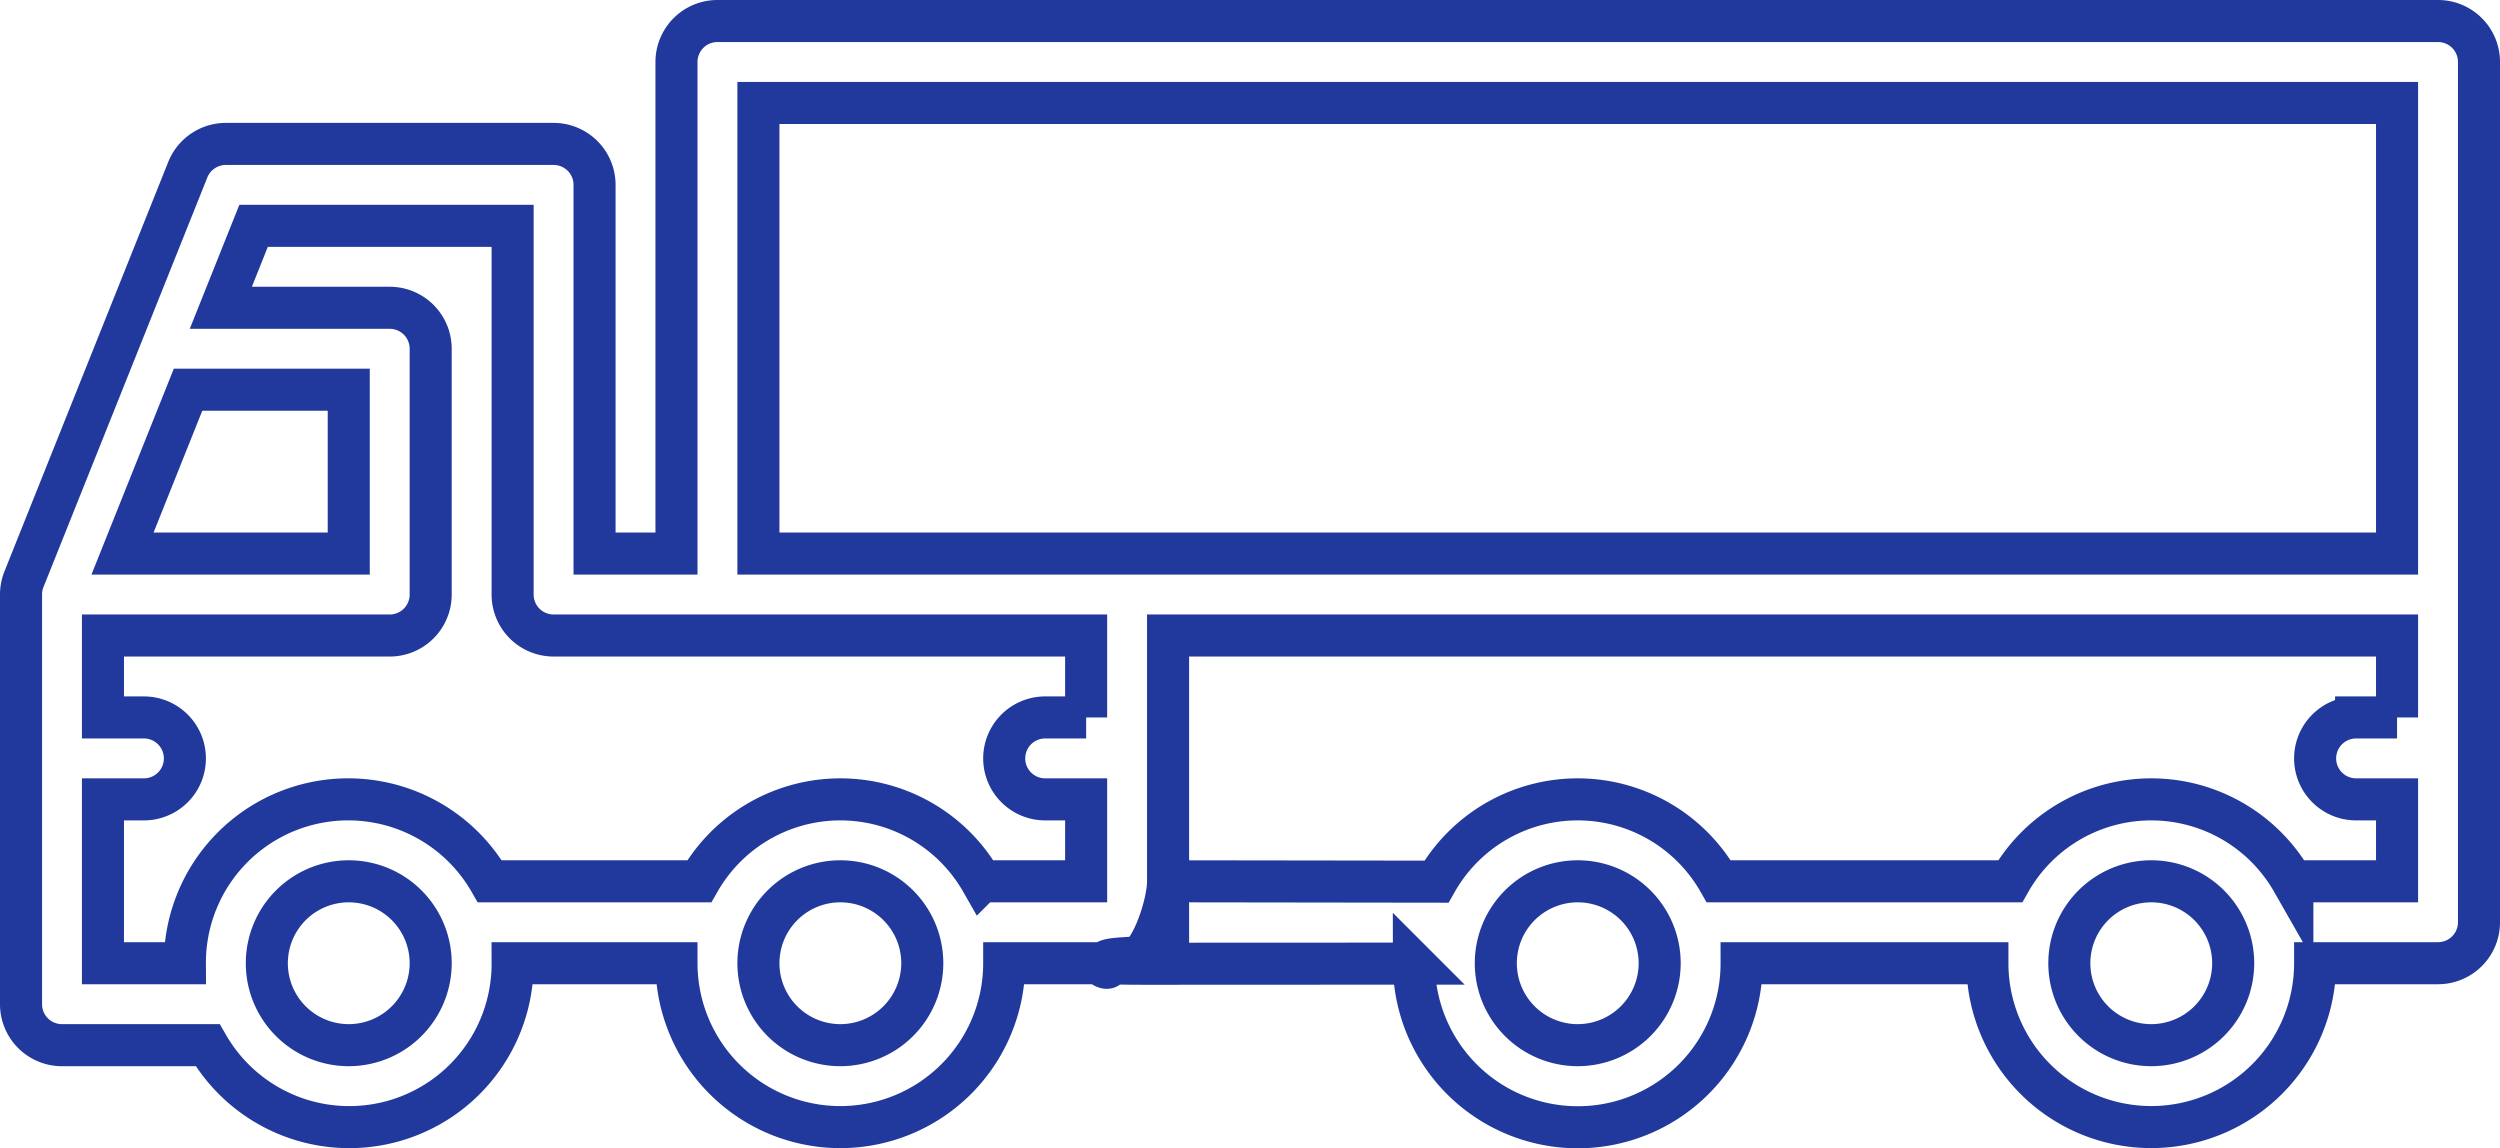 <svg xmlns="http://www.w3.org/2000/svg" width="594.492" height="273.022" viewBox="0 0 594.492 273.022"><g id="Group_211" data-name="Group 211" transform="translate(-3840.682 -2284.884)"><g id="Group_193" data-name="Group 193"><g id="Group_186" data-name="Group 186" transform="translate(3845.682 2289.884)"><g id="lorry-truck-svgrepo-com" transform="translate(0 0)"><g id="Group_176" data-name="Group 176" transform="translate(0 0)"><path id="Path_30613" data-name="Path 30613" d="M574.752,140.8H165.607a9.738,9.738,0,0,0-9.741,9.741v116.9H136.382V179.766a9.738,9.738,0,0,0-9.741-9.741H48.708a9.762,9.762,0,0,0-9.049,6.118L.692,273.558A9.864,9.864,0,0,0,0,277.182V374.6a9.738,9.738,0,0,0,9.741,9.741H44.383A38.842,38.842,0,0,0,116.9,364.856h38.966a38.966,38.966,0,1,0,77.932,0h29.225c5.387,0,9.741-14.02,9.741-19.4V286.923h0v74.928c-.2,2.368-16.16,1.065-14.709,3,1.831,2.454-3.078,0,0,0,0,0,3.1.134,10.419.127s62.751-.03,62.751-.03a38.961,38.961,0,0,0,77.923-.1h58.449a38.966,38.966,0,0,0,77.932,0h29.225a9.738,9.738,0,0,0,9.741-9.741V150.541A9.737,9.737,0,0,0,574.752,140.8ZM39.716,228.474H77.932V267.44h-53.8ZM77.933,384.338a19.483,19.483,0,1,1,19.483-19.483A19.5,19.5,0,0,1,77.933,384.338Zm116.9,0a19.483,19.483,0,1,1,19.483-19.483A19.5,19.5,0,0,1,194.831,384.338Zm58.449-77.932H243.54a9.741,9.741,0,0,0,0,19.482h9.741v19.483h-24.9a38.628,38.628,0,0,0-67.1,0H111.473a38.835,38.835,0,0,0-72.506,19.482H19.483V325.889h9.741a9.741,9.741,0,0,0,0-19.482H19.483V286.923h68.19a9.738,9.738,0,0,0,9.741-9.741V218.733a9.738,9.738,0,0,0-9.741-9.741H47.509L55.3,189.508h61.6v87.674a9.738,9.738,0,0,0,9.741,9.741H253.28v19.483Zm116.9,77.932a19.483,19.483,0,1,1,19.483-19.483A19.5,19.5,0,0,1,370.179,384.338Zm136.381,0a19.483,19.483,0,1,1,19.484-19.483A19.5,19.5,0,0,1,506.56,384.338Zm58.449-77.932h-9.741a9.741,9.741,0,1,0,0,19.482h9.741v19.483h-24.9a38.628,38.628,0,0,0-67.1,0H403.718a38.628,38.628,0,0,0-67.149.087l-63.807-.088V286.923H565.009v19.483Zm0-38.967H175.348V160.282H565.01Z" transform="translate(0 -140.8)" fill="none" stroke="#21399c" stroke-width="10"></path></g></g></g></g></g></svg>